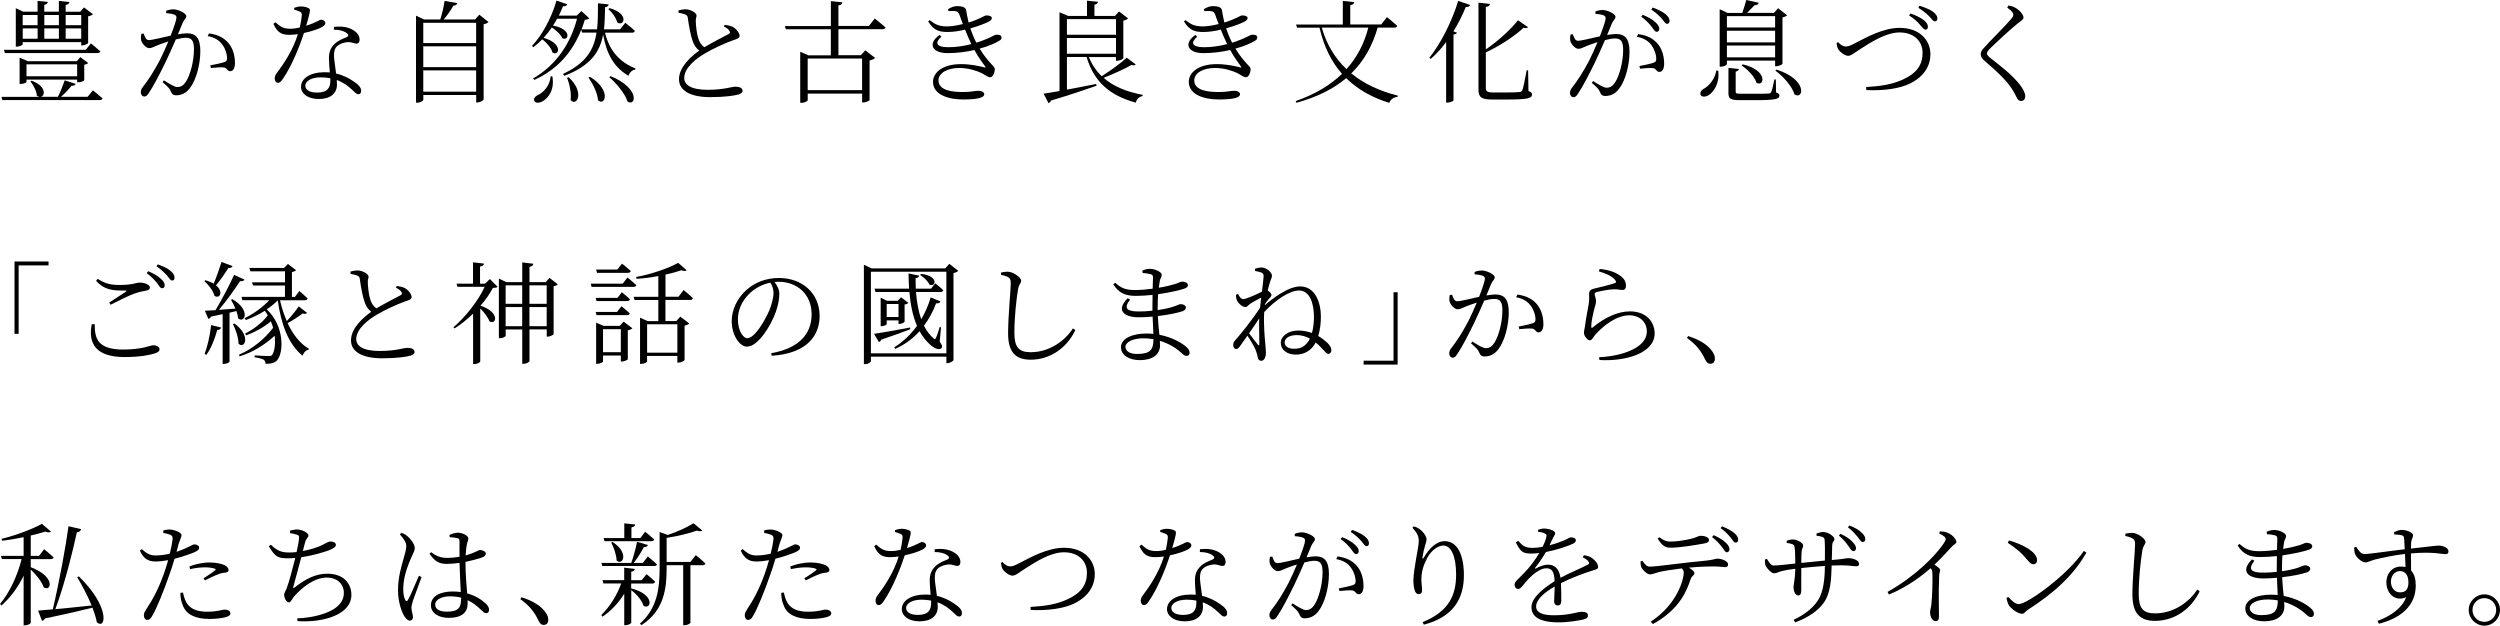 <?xml version="1.0" encoding="UTF-8"?>
<svg id="_レイヤー_2" data-name="レイヤー 2" xmlns="http://www.w3.org/2000/svg" viewBox="0 0 584.02 146.15">
  <defs>
    <style>
      .cls-1 {
        stroke-width: 0px;
      }
    </style>
  </defs>
  <g id="_レイヤー_1-2" data-name="レイヤー 1">
    <g>
      <path class="cls-1" d="M21.71,21.11s1.35,1.07,2.21,1.85c-.03.29-.29.42-.65.42H.55l-.21-.75h8.87c-.21-.03-.39-.13-.6-.29-.08-1.12-.83-2.5-1.51-3.33l.29-.16c3.54,1.33,3.17,3.59,2.11,3.77h4.03c.57-1.12,1.2-2.7,1.59-3.85l2.57.83c-.13.29-.44.49-.99.44-.6.78-1.53,1.77-2.44,2.57h6.21l1.25-1.51ZM1.14,12.38l-.23-.75h19.11l1.22-1.48s1.33,1.04,2.21,1.85c-.08.26-.34.39-.7.39H1.14ZM5.3,10.35c0,.16-.68.55-1.35.55h-.26V1.92l1.74.81h3.35V.21l2.39.23c-.05.36-.26.57-.83.68v1.61h3.41V.21l2.47.26c-.05.34-.29.6-.88.68v1.59h3.38l.91-1.01,2.08,1.59c-.16.21-.57.39-1.12.49v6.24c-.03.16-.83.55-1.35.55h-.26v-.75H5.3v.52ZM18.02,19.21v-.62H6.19v.55c0,.1-.52.47-1.38.47h-.23v-6.14l1.92.83h11.44l.83-.96,1.82,1.38c-.16.18-.42.31-.91.42v3.59c0,.1-.6.49-1.4.49h-.26ZM5.3,3.51v2.37h3.48v-2.37h-3.48ZM8.79,6.63h-3.48v2.42h3.48v-2.42ZM18.02,17.81v-2.78H6.19v2.78h11.83ZM10.35,3.51v2.37h3.41v-2.37h-3.41ZM10.35,9.05h3.41v-2.42h-3.41v2.42ZM15.34,3.51v2.37h3.64v-2.37h-3.64ZM18.98,9.05v-2.42h-3.64v2.42h3.64Z"/>
      <path class="cls-1" d="M38.84,2.52c.44-.18.99-.34,1.69-.34,1.07,0,2.99.91,2.99,1.56,0,.57-.52.86-.81,1.51-.26.62-.65,1.61-1.14,2.76.7-.13,1.56-.23,2.16-.23,1.95,0,3.07,1.07,3.07,4.13s-.94,6.79-2.47,8.71c-.75.99-1.82,1.64-3.15,1.64-.86,0-1.04-.36-1.38-1.12-.18-.39-.36-.7-1.82-1.95l.31-.42c1.35.86,2.52,1.56,3.12,1.56.81,0,1.4-.29,2.08-1.35.86-1.33,1.82-4.5,1.82-7.46,0-1.9-.44-2.7-1.9-2.7-.6,0-1.46.16-2.34.39-.75,1.74-1.64,3.72-2.47,5.46-1.43,2.89-2.73,5.43-3.85,7.07-.39.62-.68.81-1.07.81-.36,0-.78-.36-.78-.96,0-.44.08-.75.42-1.2,1.43-1.85,2.57-3.61,4.06-6.42.62-1.25,1.33-2.78,1.95-4.29-.96.31-1.85.62-2.37.83-1.12.44-1.48.73-2.13.73s-1.64-.99-1.85-1.82c-.1-.42-.08-1.01.05-1.51l.52-.08c.29.7.47,1.53,1.22,1.53.83,0,3.17-.62,5.1-1.04.78-2,1.35-3.69,1.35-4.19,0-.31-.08-.52-.42-.68-.39-.21-1.35-.34-1.98-.39v-.55ZM48.83,7.8c2.11.31,3.41.99,4.45,2.16.96,1.04,1.61,2.76,1.61,4.76,0,1.04-.34,1.9-1.09,1.92-.75,0-.7-.73-1.46-.88-.55-.1-2.18.03-3.07.13l-.16-.62c.96-.18,2.63-.52,3.33-.78.55-.21.62-.44.6-1.12-.05-.68-.29-1.82-1.07-2.91-.73-1.01-1.77-1.72-3.46-2.03l.31-.62Z"/>
      <path class="cls-1" d="M68.72,1.82c.42-.16,1.04-.31,1.53-.31.68,0,1.46.16,1.9.44.44.26.34.73-.62,4.06,2.5-.78,3.02-1.4,3.51-1.4.55,0,.96.36.96.78,0,.47-.6.83-.88.99-.81.42-2.37.96-4.11,1.33-.91,2.81-2.78,7.59-4.91,10.69-.36.52-.68.94-1.17.94-.52,0-.75-.55-.75-1.01,0-.42.13-.81.47-1.25,1.59-2.11,3.77-5.3,4.94-9.1-.7.1-1.4.16-2.05.16-1.95,0-2.83-.73-3.67-2.57l.47-.36c1.12.94,1.69,1.51,3.48,1.51.75,0,1.56-.13,2.21-.29.23-1.01.42-2.13.47-2.81.03-.55-.1-.75-.55-.94-.36-.18-.86-.31-1.22-.42v-.42ZM78.03,6.29c1.27-.18,2.6-.08,3.59.31,1.59.6,2.39,1.61,2.39,2.65,0,.6-.26.94-.75.94-.6,0-1.04-.42-2.16-.34-.91.1-1.85.42-2.42,1.01-.57.57-.68,1.4-.65,2.34.03.78.29,2.42.49,3.98,1.69.39,3.07,1.14,4.06,1.82,1.25.81,1.79,1.53,1.79,2.18,0,.52-.23.83-.65.83-.49,0-.81-.44-1.38-.96-.99-.96-2.18-1.82-3.67-2.37.03.39.05.73.05,1.04,0,2.16-1.59,3.41-4.24,3.41s-4.16-1.33-4.16-2.83c0-1.98,2.11-3.43,5.56-3.43.42,0,.81.03,1.17.05-.08-1.14-.21-2.31-.21-3.33,0-1.46.42-2.42,1.25-3.25.81-.86,1.98-1.27,2.89-1.66.55-.29.44-.62,0-.96-.73-.55-1.79-.78-2.99-.78l.03-.65ZM77.17,18.28c-.7-.13-1.43-.21-2.24-.21-2.37,0-3.61.99-3.61,1.92s.88,1.64,2.78,1.64c2.5,0,3.07-1.25,3.07-2.78v-.57Z"/>
      <path class="cls-1" d="M114.12,5.15c-.18.21-.62.42-1.14.52v17.58c-.05.21-.86.68-1.48.68h-.26v-1.74h-12.35v1.12c0,.23-.65.68-1.4.68h-.31V3.67l1.9.88h3.77c.44-1.33.83-3.07,1.01-4.34l2.96.52c-.08.34-.36.57-.91.6-.52.96-1.38,2.18-2.26,3.22h7.33l.99-1.12,2.16,1.72ZM98.88,5.33v4.73h12.35v-4.73h-12.35ZM98.88,10.82v4.86h12.35v-4.86h-12.35ZM111.23,21.42v-4.97h-12.35v4.97h12.35Z"/>
      <path class="cls-1" d="M141.34,7.62c.99,4.21,3.41,6.89,7.1,8.37l-.03.26c-.73.1-1.3.62-1.59,1.46-3.35-1.98-5.1-4.99-5.93-9.65-.73,3.95-2.78,7.25-9.05,9.65l-.34-.44c5.43-2.5,7.25-5.69,7.85-9.65h-3.38l-.18-.68c-1.9,4.81-5.17,9.1-10.97,11.73l-.29-.34c5.51-3.17,8.81-8.35,10.27-13.96h-4.65c-.31.55-.62,1.09-.96,1.61,4.45.78,3.72,3.74,2.16,2.94-.34-.86-1.43-1.87-2.44-2.5-.6.88-1.25,1.69-1.92,2.42,4.63,1.3,3.64,4.42,2.08,3.43-.26-1.04-1.38-2.31-2.37-3.09-.68.7-1.38,1.3-2.11,1.85l-.31-.31c2.26-2.39,4.5-6.32,5.72-10.58l2.52.86c-.13.31-.44.52-1.01.47-.29.75-.62,1.48-.96,2.18h4.19l1.07-1.07,1.85,1.69c-.21.23-.47.31-1.04.34-.23.75-.47,1.51-.75,2.24h3.61c.21-1.87.21-3.9.21-6.08l2.5.26c-.05.34-.26.57-.83.65-.05,1.82-.08,3.54-.26,5.17h3.77l1.2-1.53s1.4,1.07,2.24,1.9c-.08.29-.31.42-.68.42h-6.27ZM129.04,17.84c.57,3.28-1.04,5.12-2.26,5.8-.73.44-1.69.52-1.95-.05-.23-.52.13-.99.65-1.3,1.38-.57,2.99-2.21,3.15-4.45h.42ZM132.83,18.04c3.85,3.46,1.92,6.99.47,5.33.21-1.66-.26-3.8-.83-5.2l.36-.13ZM137.8,17.92c5.12,3.15,3.54,6.99,1.9,5.51-.1-1.72-1.25-3.93-2.24-5.33l.34-.18ZM142.4,1.9c4.73,1.3,3.35,4.45,1.79,3.33-.26-1.07-1.22-2.37-2.08-3.12l.29-.21ZM142.64,17.78c6.99,2.89,5.9,7.23,3.95,5.93-.57-1.87-2.65-4.29-4.26-5.69l.31-.23Z"/>
      <path class="cls-1" d="M169.34,5.8c.7.1,1.38.23,1.85.49.94.52,1.59,1.53,1.59,2.08s-.62.73-1.66,1.09c-1.64.55-4.55,1.92-6.34,2.96-2.08,1.2-4.94,3.38-4.94,5.8,0,1.53,1.46,2.76,5.51,2.76,3.69,0,5.64-.73,6.4-.73.91,0,1.72.23,1.72,1.01,0,.34-.42.65-.94.81-.96.26-3.09.62-6.63.62-4.55,0-7.28-1.48-7.28-4.19,0-2.94,3.02-5.46,4.73-6.68-.75-.55-1.25-1.38-1.53-2.21-.49-1.35-.88-3.54-1.14-5.43-.05-.42-.21-.68-.73-.86-.42-.16-1.04-.26-1.43-.34l-.03-.55c.68-.18,1.14-.26,1.66-.26,1.17,0,2.55.83,2.57,1.43,0,.47-.21.73-.18,1.35.03.99.21,2.89.57,3.95.26.88.68,1.61,1.43,2.13,1.92-1.14,4.6-2.5,5.56-3.02.42-.21.52-.39.34-.73-.21-.47-.78-.81-1.33-1.09l.23-.42Z"/>
      <path class="cls-1" d="M204.36,4.32s1.56,1.25,2.5,2.08c-.05.29-.31.42-.7.42h-10.3v6.08h5.23l1.04-1.14,2.31,1.77c-.21.23-.7.47-1.3.6v9.26c-.03.16-.91.55-1.48.55h-.26v-2.08h-12.71v1.56c0,.18-.73.6-1.46.6h-.29v-11.93l1.9.83h5.25v-6.08h-10.5l-.23-.75h10.74V.26l2.7.29c-.08.36-.31.62-.94.73v4.78h7.12l1.38-1.74ZM188.68,13.68v7.38h12.71v-7.38h-12.71Z"/>
      <path class="cls-1" d="M221.52,2.11c.75-.44,1.35-.68,2.13-.68.94,0,1.92.21,2.05.94.16.83.31,1.87.57,2.89,2.7-.81,3.72-1.66,4.13-1.66.6,0,1.27.13,1.3.62,0,.26-.18.49-.57.75-.55.34-2.34,1.07-4.45,1.66.34,1.01.78,2.13,1.4,3.35.83-.26,1.61-.55,2.29-.83,1.66-.68,1.95-1.04,2.37-1.04.65-.05,1.22.13,1.22.65,0,.26-.1.55-.6.81-.96.57-2.52,1.25-4.5,1.79,2.03,3.35,3.54,4.08,3.54,4.76,0,.81-.44,1.92-1.07,1.92s-1.04-.47-2.08-.99c-.96-.47-3.02-1.17-5.15-1.17-2.78,0-4.86,1.17-4.86,2.89,0,2.42,3.3,2.73,5.77,2.73,1.95,0,2.57-.29,3.59-.29.78,0,1.33.34,1.33.83,0,.78-1.61,1.2-4.97,1.2s-7-1.09-7-4.13c0-2.08,2.13-4.13,6.53-4.13,2.37,0,4.24.47,5.46.75.34.1.36.03.18-.23-.44-.65-1.51-1.98-2.5-3.82-1.85.44-4,.73-6.29.73-3.64,0-4.68-2.26-1.85-4.24l.44.39c-1.61,1.43-1.27,2.47,1.61,2.47,1.87,0,3.72-.29,5.38-.73-.49-1.01-.99-2.16-1.48-3.38-1.35.34-2.78.55-4.03.55-1.79,0-3.22-.21-4.58-2.47l.36-.29c1.27.96,2.05,1.46,4.11,1.46.94,0,2.34-.23,3.64-.55-.29-.7-.52-1.4-.78-2.11-.21-.6-.44-.88-1.25-.94-.44-.03-.88,0-1.33.03l-.1-.49Z"/>
      <path class="cls-1" d="M265.31,15.03c-.18.26-.44.31-.96.13-1.59.91-4.21,2.11-6.55,3.02,2.31,2.03,5.43,3.28,9.15,3.98l-.05.29c-.78.13-1.33.68-1.59,1.53-5.96-1.66-9.72-4.76-11.47-10.66h-4.6v7.62c2.05-.39,4.42-.83,6.84-1.33l.08.42c-2.47.86-5.9,2.05-10.63,3.46-.13.31-.36.52-.6.6l-1.14-2.21c.86-.1,2.13-.34,3.72-.62V2.86l2.03.86h4.39V.16l2.57.26c-.05.34-.29.57-.83.68v2.63h4.78l.96-1.04,2.13,1.61c-.18.21-.6.42-1.12.52v8.79c-.03.18-.86.6-1.46.6h-.26v-.88h-6.32c.7,1.77,1.72,3.25,2.99,4.47,2.05-1.3,4.55-3.12,5.85-4.32l2.08,1.56ZM249.24,4.47v3.64h11.47v-3.64h-11.47ZM249.24,12.56h11.47v-3.69h-11.47v3.69Z"/>
      <path class="cls-1" d="M281.27,2.11c.75-.44,1.35-.68,2.13-.68.94,0,1.92.21,2.05.94.16.83.31,1.87.57,2.89,2.7-.81,3.72-1.66,4.13-1.66.6,0,1.27.13,1.3.62,0,.26-.18.49-.57.75-.55.34-2.34,1.07-4.45,1.66.34,1.01.78,2.13,1.4,3.35.83-.26,1.61-.55,2.29-.83,1.66-.68,1.95-1.04,2.37-1.04.65-.05,1.22.13,1.22.65,0,.26-.1.55-.6.81-.96.57-2.52,1.25-4.5,1.79,2.03,3.35,3.54,4.08,3.54,4.76,0,.81-.44,1.92-1.07,1.92s-1.04-.47-2.08-.99c-.96-.47-3.02-1.17-5.15-1.17-2.78,0-4.86,1.17-4.86,2.89,0,2.42,3.3,2.73,5.77,2.73,1.95,0,2.57-.29,3.59-.29.78,0,1.33.34,1.33.83,0,.78-1.61,1.2-4.97,1.2s-7-1.09-7-4.13c0-2.08,2.13-4.13,6.53-4.13,2.37,0,4.24.47,5.46.75.34.1.36.03.18-.23-.44-.65-1.51-1.98-2.5-3.82-1.85.44-4,.73-6.29.73-3.64,0-4.68-2.26-1.85-4.24l.44.39c-1.61,1.43-1.27,2.47,1.61,2.47,1.87,0,3.72-.29,5.38-.73-.49-1.01-.99-2.16-1.48-3.38-1.35.34-2.78.55-4.03.55-1.79,0-3.22-.21-4.58-2.47l.36-.29c1.27.96,2.05,1.46,4.11,1.46.94,0,2.34-.23,3.64-.55-.29-.7-.52-1.4-.78-2.11-.21-.6-.44-.88-1.25-.94-.44-.03-.88,0-1.33.03l-.1-.49Z"/>
      <path class="cls-1" d="M321.83,6.45c-1.2,4.21-3.17,7.77-6.16,10.69,2.96,2.44,6.66,4.16,10.89,5.2l-.1.29c-.83.05-1.59.55-1.92,1.4-4.03-1.25-7.41-3.15-10.06-5.77-2.96,2.5-6.79,4.42-11.62,5.75l-.18-.39c4.52-1.59,8.11-3.74,10.82-6.37-2.47-2.81-4.24-6.37-5.25-10.79h-5.25l-.23-.73h10.92V.21l2.68.29c-.05.36-.31.62-.94.7v4.52h7.23l1.35-1.72s1.48,1.2,2.39,2.03c-.08.29-.31.42-.68.42h-3.87ZM308.78,6.45c1.12,3.95,3.09,7.15,5.77,9.7,2.5-2.78,4.16-6.03,5.1-9.7h-10.87Z"/>
      <path class="cls-1" d="M333.92,13.47c2.52-3.12,5.17-8.17,6.73-13.26l2.78.96c-.13.31-.44.52-1.01.47-.83,2.03-1.79,3.93-2.89,5.69l.83.31c-.1.23-.36.36-.81.44v15.37c-.03.16-.78.52-1.38.52h-.34v-14.14c-1.12,1.51-2.34,2.83-3.59,3.93l-.34-.29ZM357.06,21.27c.65.23.83.44.83.81,0,.91-1.09,1.17-6.01,1.17h-3.3c-2.42,0-3.2-.49-3.2-2.26V.62l2.68.31c-.05.34-.31.6-.96.7v9.91c2.91-1.98,5.9-4.73,7.51-6.81l2.34,1.61c-.18.23-.44.31-1.01.13-1.98,1.85-5.38,4.16-8.84,5.77v8.32c0,.73.29,1.04,1.69,1.04h3.15c1.53,0,2.57-.03,3.07-.1.34-.05.49-.16.62-.44.23-.49.62-2.47,1.01-4.63h.34l.08,4.84Z"/>
      <path class="cls-1" d="M372.71,2.68c.44-.18.99-.34,1.69-.34,1.07,0,2.99.91,2.99,1.56,0,.57-.52.86-.81,1.51-.26.62-.65,1.61-1.14,2.76.7-.13,1.56-.23,2.16-.23,1.95,0,3.07,1.07,3.07,4.13s-.94,6.79-2.47,8.71c-.75.99-1.82,1.64-3.15,1.64-.86,0-1.04-.36-1.38-1.12-.18-.39-.36-.7-1.82-1.95l.31-.42c1.35.86,2.52,1.56,3.12,1.56.81,0,1.4-.29,2.08-1.35.86-1.33,1.82-4.5,1.82-7.46,0-1.9-.44-2.7-1.9-2.7-.6,0-1.46.16-2.34.39-.75,1.74-1.64,3.72-2.47,5.46-1.43,2.89-2.73,5.43-3.85,7.07-.39.62-.68.81-1.07.81-.36,0-.78-.36-.78-.96,0-.44.08-.75.42-1.2,1.43-1.85,2.57-3.61,4.06-6.42.62-1.25,1.33-2.78,1.95-4.29-.96.31-1.85.62-2.37.83-1.12.44-1.48.73-2.13.73s-1.64-.99-1.85-1.82c-.1-.42-.08-1.01.05-1.51l.52-.08c.29.7.47,1.53,1.22,1.53.83,0,3.17-.62,5.1-1.04.78-2,1.35-3.69,1.35-4.19,0-.31-.08-.52-.42-.68-.39-.21-1.35-.34-1.98-.39v-.55ZM382.7,7.96c2.11.31,3.41.99,4.45,2.16.96,1.04,1.61,2.76,1.61,4.76,0,1.04-.34,1.9-1.09,1.92-.75,0-.7-.73-1.46-.88-.55-.1-2.18.03-3.07.13l-.16-.62c.96-.18,2.63-.52,3.33-.78.55-.21.62-.44.6-1.12-.05-.68-.29-1.82-1.07-2.91-.73-1.01-1.77-1.72-3.46-2.03l.31-.62ZM383.76,3.46c1.33.55,2.31,1.12,2.96,1.74.65.6.91,1.04.91,1.53,0,.44-.26.7-.62.7-.42,0-.73-.6-1.22-1.25-.52-.65-1.25-1.48-2.39-2.29l.36-.44ZM386.1,1.77c1.33.49,2.34.99,2.96,1.53.7.57.96,1.07.96,1.61,0,.44-.21.65-.6.65-.42,0-.68-.6-1.25-1.25-.6-.65-1.22-1.27-2.42-2.08l.34-.47Z"/>
      <path class="cls-1" d="M401.39,16.51c.39,2.99-1.07,4.91-2.16,5.67-.7.47-1.64.57-1.95,0-.21-.52.1-1.04.62-1.38,1.25-.62,2.73-2.29,3.04-4.32l.44.03ZM403.42,14.17v.81c0,.21-.7.6-1.43.6h-.26V2.16l1.85.86h3.43c.31-.88.7-2.13.94-3.02l2.91.65c-.1.39-.47.57-.99.57-.49.49-1.17,1.22-1.74,1.79h6.29l.96-1.09,2.11,1.66c-.18.18-.6.39-1.09.49v10.84c-.03.16-.88.57-1.46.57h-.26v-1.33h-11.26ZM403.42,3.77v2.65h11.26v-2.65h-11.26ZM414.68,9.91v-2.73h-11.26v2.73h11.26ZM414.68,13.39v-2.76h-11.26v2.76h11.26ZM414.91,21.61c.6.21.78.39.78.7,0,.81-.86,1.09-5.67,1.09h-3.48c-2.31,0-2.76-.34-2.76-1.66v-5.88l2.44.26c-.05.31-.29.52-.75.6v4.71c0,.39.13.47,1.27.47h3.33c1.51,0,2.65,0,3.09-.05.36-.03.47-.08.6-.34.21-.42.49-1.59.75-2.94h.34l.05,3.04ZM407.11,15.03c6.03,1.4,5.04,5.41,3.2,4.29-.39-1.43-2.08-3.12-3.46-4.03l.26-.26ZM414.99,16.25c7.44,2.39,6.32,7.18,4.21,5.8-.55-1.92-2.68-4.26-4.47-5.56l.26-.23Z"/>
      <path class="cls-1" d="M429.39,9.85c.57.62,1.2,1.01,1.74,1.01s.94-.08,2.31-.81c2.44-1.25,6.45-3.54,10.32-3.54,4.76,0,7.2,2.94,7.2,6.16s-2.05,5.56-4.86,6.89c-2.31,1.12-6.06,1.69-10.11,1.48l-.05-.7c3.46-.21,6.27-.62,8.87-1.9,2.94-1.38,4.32-3.3,4.32-6.08s-2.03-4.78-5.38-4.78c-3.17,0-6.68,2.31-8.63,3.54-1.92,1.2-2.63,1.92-3.38,1.92s-1.87-.83-2.29-1.51c-.26-.42-.34-.94-.42-1.46l.36-.23ZM448.53,5.8c-.57-.68-1.35-1.46-2.55-2.18l.31-.47c1.3.42,2.37.99,3.07,1.51.7.57.99,1.04,1.01,1.53.03.44-.16.7-.52.73-.44.03-.75-.55-1.33-1.12ZM450.69,3.82c-.62-.62-1.35-1.25-2.55-2l.26-.47c1.38.42,2.44.88,3.15,1.38.68.52,1.01.99,1.04,1.56.03.39-.21.7-.6.7s-.7-.55-1.3-1.17Z"/>
      <path class="cls-1" d="M468.91,1.77l.31-.49c.62.13,1.09.26,1.61.55.91.49,1.87,1.59,1.87,2.21,0,.55-.44.75-1.35,1.43-1.74,1.4-5.17,4.58-6.27,5.67-.75.75-.91,1.04-.91,1.35,0,.34.31.68.88,1.12,2.68,2.13,4.94,3.82,6.79,6.16.73.94,1.27,1.95,1.27,2.7,0,.68-.34,1.12-.99,1.12-.42,0-.73-.29-.91-.62-.29-.52-.52-1.17-1.25-2.26-1.22-1.85-3.09-3.72-6.24-6.4-.68-.55-1.01-1.09-1.01-1.66,0-.47.26-.94.68-1.38,1.3-1.53,5.15-5.28,6.34-6.73.44-.52.6-.78.6-1.09,0-.44-.36-.94-1.43-1.66Z"/>
      <path class="cls-1" d="M3.38,61.09h7.96v.91h-6.99v15.99h-.96v-16.9Z"/>
      <path class="cls-1" d="M22.13,75.73c-.03,3.3.65,5.93,6.66,5.93,4.5,0,6.34-1.01,7.05-1.01.65,0,1.43.36,1.43.91,0,.47-.29.73-1.07.99-1.2.39-3.51.86-7.12.86-6.6,0-8.55-3.09-7.64-7.67h.7ZM25.51,70.68c1.3-.83,2.94-1.9,3.87-2.52.29-.18.26-.26-.1-.29-3.04.05-4.91-.16-6.84-2.26l.39-.47c1.85,1.2,3.15,1.43,5.17,1.43,3.09,0,3.69-.55,4.71-.55s2.31.49,2.31,1.09c0,.47-.26.68-.91.78-.73.16-1.51.26-2.81.73-1.3.47-3.67,1.66-5.46,2.57l-.34-.52ZM34.61,63.35c1.33.55,2.34,1.17,2.96,1.77.65.57.91,1.04.91,1.56,0,.44-.26.65-.65.65s-.68-.57-1.17-1.25c-.55-.65-1.27-1.46-2.39-2.26l.34-.47ZM36.87,61.76c1.33.47,2.34.96,2.96,1.51.7.57.94,1.07.94,1.61,0,.44-.18.65-.57.65-.42,0-.68-.6-1.25-1.25-.6-.62-1.22-1.27-2.39-2.08l.31-.44Z"/>
      <path class="cls-1" d="M54.34,62.16c-.13.29-.44.47-.99.44-.88,1.4-1.92,2.91-2.89,4.06,1.85,1.51.86,3.28-.36,2.44-.29-1.17-1.4-2.6-2.37-3.43l.26-.21c.78.23,1.43.49,1.92.81.6-1.4,1.3-3.35,1.85-5.07l2.57.96ZM47.79,82.7c.68-1.77,1.27-4.34,1.53-6.76l2.34.57c-.1.34-.39.57-.91.57-.6,2.13-1.46,4.37-2.55,5.82l-.42-.21ZM54.29,69.9c4.42,2.57,2.81,5.8,1.33,4.45-.05-.52-.18-1.09-.39-1.69-.49.13-1.01.26-1.61.39v11.44c0,.13-.57.52-1.35.52h-.26v-11.62c-.83.18-1.74.36-2.73.57-.13.31-.36.49-.6.55l-.81-1.92c.57-.03,1.43-.08,2.47-.13,1.51-2.52,3.28-5.85,4.34-8.24l2.44,1.09c-.16.29-.52.47-1.04.36-1.2,1.87-3.12,4.55-4.94,6.71,1.17-.08,2.5-.18,3.87-.29-.31-.75-.7-1.48-1.04-2.03l.31-.16ZM54.76,75.57c4.03,2.94,2.34,6.11.96,4.71,0-1.46-.7-3.35-1.3-4.58l.34-.13ZM71.74,73.1c-.16.18-.52.31-1.04.13-.78.6-2.21,1.56-3.51,2.26,1.22,2.6,2.86,4.76,4.94,5.96l-.05.26c-.62.1-1.14.6-1.4,1.38-3.28-2.65-4.97-7.18-5.8-12.92-.73.75-1.61,1.46-2.57,2.11,4.06,3.72,4.06,9.96,2.44,11.86-.49.57-1.33.86-2.7.86-.03-.47-.18-.78-.49-.99-.31-.18-1.17-.42-2.08-.55v-.44c.99.08,2.81.16,3.38.16.31,0,.49-.03.68-.23.57-.73.86-2.5.62-4.52-2.11,1.98-5.1,3.9-8.19,4.81l-.13-.39c3.07-1.25,6.08-3.77,7.96-6.27-.13-.49-.31-.99-.52-1.51-1.53,1.3-3.74,2.55-5.82,3.28l-.18-.44c1.92-.94,4.03-2.55,5.28-4.24-.21-.36-.44-.73-.7-1.07-1.35.86-2.86,1.59-4.42,2.16l-.31-.42c2.21-1.09,4.32-2.63,5.77-4.21h-6.29l-.18-.78h10.14v-2.65h-7.46l-.23-.75h7.7v-2.57h-8.09l-.23-.78h8.09l.91-.94,1.9,1.46c-.16.18-.52.36-.96.44v5.8h.7l1.04-1.38s1.2,1.01,1.92,1.74c-.08.29-.29.42-.65.42h-5.8c.39,1.69.91,3.35,1.59,4.86,1.04-1.09,2.24-2.57,2.78-3.43l2,1.56Z"/>
      <path class="cls-1" d="M92.72,66.81c.7.1,1.38.23,1.85.49.94.52,1.59,1.53,1.59,2.08s-.62.73-1.66,1.09c-1.64.55-4.55,1.92-6.34,2.96-2.08,1.2-4.94,3.38-4.94,5.8,0,1.53,1.46,2.76,5.51,2.76,3.69,0,5.64-.73,6.4-.73.91,0,1.72.23,1.72,1.01,0,.34-.42.65-.94.81-.96.26-3.09.62-6.63.62-4.55,0-7.28-1.48-7.28-4.19,0-2.94,3.02-5.46,4.73-6.68-.75-.55-1.25-1.38-1.53-2.21-.49-1.35-.88-3.54-1.14-5.43-.05-.42-.21-.68-.73-.86-.42-.16-1.04-.26-1.43-.34l-.03-.55c.68-.18,1.14-.26,1.66-.26,1.17,0,2.55.83,2.57,1.43,0,.47-.21.73-.18,1.35.03.99.21,2.89.57,3.95.26.88.68,1.61,1.43,2.13,1.92-1.14,4.6-2.5,5.56-3.02.42-.21.52-.39.34-.73-.21-.47-.78-.81-1.33-1.09l.23-.42Z"/>
      <path class="cls-1" d="M116.27,67.02c-.23.16-.57.23-1.14.26-.7,1.35-1.69,2.78-2.89,4.13,4.76,1.59,3.64,4.65,2.08,3.64-.31-.96-1.25-2.11-2.13-2.99v12.38c0,.16-.6.6-1.38.6h-.29v-11.78c-1.35,1.33-2.83,2.52-4.32,3.46l-.29-.26c2.83-2.39,5.9-6.32,7.31-9.46h-6.34l-.23-.73h3.85v-4.99l2.55.29c0,.36-.29.62-.91.7v4h1.17l1.14-1.09,1.82,1.85ZM130.29,66.42c-.13.18-.49.39-.96.44v11.18c-.03.18-.86.6-1.38.6h-.23v-1.69h-4.03v7.36c0,.26-.73.68-1.35.68h-.34v-8.03h-3.87v1.48c0,.18-.65.57-1.33.57h-.26v-13.94l1.72.83h3.74v-4.6l2.6.31c-.08.36-.26.62-.91.73v3.56h3.8l.88-.99,1.92,1.51ZM118.12,66.65v4.32h3.87v-4.32h-3.87ZM121.99,76.2v-4.47h-3.87v4.47h3.87ZM123.68,66.65v4.32h4.03v-4.32h-4.03ZM127.71,76.2v-4.47h-4.03v4.47h4.03Z"/>
      <path class="cls-1" d="M146.59,64.83s1.27,1.04,2.08,1.79c-.08.26-.34.39-.7.39h-9.78l-.18-.75h7.46l1.12-1.43ZM145.26,68.27s1.2.94,1.9,1.64c-.08.29-.34.42-.65.42h-7.15l-.21-.75h5.1l1.01-1.3ZM139.15,72.87h4.99l1.04-1.33s1.2.96,1.95,1.69c-.08.26-.31.39-.65.39h-7.12l-.21-.75ZM139.46,63.74l-.21-.78h4.97l1.09-1.38s1.27.99,2.05,1.74c-.08.29-.34.42-.7.42h-7.2ZM145.68,75.13l2.05,1.56c-.18.18-.6.39-1.07.49v6.76c-.03.13-.86.52-1.4.52h-.23v-1.4h-4.16v1.38c0,.18-.68.55-1.35.55h-.26v-9.62l1.72.75h3.8l.91-.99ZM145.03,82.28v-5.38h-4.16v5.38h4.16ZM159.69,67.75s1.38,1.12,2.18,1.9c-.08.29-.29.42-.65.42h-5.77v4.94h2.52l.96-1.04,2.08,1.59c-.16.21-.57.42-1.09.52v8.03c-.03.16-.86.6-1.43.6h-.26v-1.56h-7.07v1.3c0,.18-.65.55-1.35.55h-.29v-10.79l1.77.81h2.5v-4.94h-5.56l-.21-.75h5.77v-4.84c-1.64.31-3.38.55-5.07.65l-.13-.44c3.59-.62,7.75-2.11,9.83-3.3l2,1.74c-.23.21-.68.21-1.27,0-1.01.36-2.29.7-3.69,1.01v5.17h3.04l1.2-1.56ZM151.17,75.75v6.63h7.07v-6.63h-7.07Z"/>
      <path class="cls-1" d="M180.16,82.51c6.37-1.12,9.44-4.39,9.44-9.1s-3.43-7.59-7.72-7.59c-.31,0-.62.03-.94.05.6.83,1.12,1.74,1.12,2.76,0,1.25-.29,2.7-.81,4.19-1.09,3.12-4.11,8.16-6.76,8.16-1.74,0-3.56-2.76-3.56-5.95,0-2.63,1.25-5.33,3.46-7.31,2.13-1.9,4.81-2.78,7.59-2.78,5.36,0,9.49,3.51,9.49,8.89,0,4.32-2.7,8.74-11.21,9.28l-.1-.6ZM179.97,66.03c-1.82.36-3.59,1.27-4.91,2.57-1.66,1.61-2.68,3.72-2.68,6.01,0,2.5,1.14,4.39,2.21,4.39,1.72,0,4.11-4.11,5.17-6.58.49-1.25.94-2.83.94-4,0-.94-.29-1.61-.73-2.39Z"/>
      <path class="cls-1" d="M223.86,63.27c-.18.21-.6.42-1.12.52v20.36c-.05.18-.83.68-1.4.68h-.26v-1.51h-17.63v1.04c0,.26-.6.7-1.33.7h-.31v-23.22l1.79.86h17.21l.96-1.07,2.08,1.64ZM221.08,82.54v-19.06h-17.63v19.06h17.63ZM212.66,76.9c-1.51.6-3.74,1.43-6.79,2.44-.13.31-.31.49-.55.57l-1.14-1.92c1.51-.21,4.94-.81,8.4-1.48l.08.39ZM213.98,68.21c.18,2.24.55,4.45,1.22,6.37.91-1.51,1.66-3.22,2.21-5.1l2.31.94c-.16.29-.47.52-1.04.44-.75,2-1.72,3.74-2.83,5.23.57,1.12,1.27,2.11,2.16,2.89.34.34.47.34.65-.1.26-.52.6-1.56.86-2.47l.31.05-.31,3.33c.6.88.68,1.22.44,1.51-.52.65-1.85,0-2.7-.81-.99-.88-1.79-1.95-2.44-3.12-1.64,1.82-3.54,3.17-5.67,4.13l-.26-.36c1.95-1.2,3.8-2.89,5.33-5.02-.99-2.29-1.53-4.97-1.77-7.9h-7.93l-.21-.78h8.06c-.08-1.14-.1-2.34-.13-3.56l2.5.52c-.08.29-.31.55-.86.57,0,.81.03,1.64.05,2.47h3.56l.99-1.25s1.17.88,1.87,1.61c-.08.29-.34.42-.68.42h-5.69ZM209.9,75.68v-.83h-2.76v.88c0,.13-.62.47-1.2.47h-.21v-6.66l1.51.73h2.47l.78-.83,1.69,1.3c-.13.18-.47.36-.86.39v4.03c-.03.16-.73.52-1.22.52h-.21ZM209.9,74.06v-3.04h-2.76v3.04h2.76ZM215.2,63.98c4.26.49,3.35,3.25,1.92,2.5-.36-.81-1.35-1.77-2.18-2.24l.26-.26Z"/>
      <path class="cls-1" d="M233.85,64.21v-.55c.68-.13,1.22-.21,1.69-.18,1.22.05,3.02,1.38,3.02,2.11,0,.55-.49.73-.73,1.95-.42,2.44-.86,6.66-.86,10.19,0,3.3.96,4.55,3.82,4.55,4.47,0,8.11-2.81,9.85-5.56l.57.39c-1.92,4.08-5.82,6.92-10.43,6.92-3.48,0-5.28-1.69-5.28-6.14,0-4.03.62-10.14.62-11.65,0-.94-.16-1.22-.6-1.48-.42-.23-1.01-.44-1.69-.55Z"/>
      <path class="cls-1" d="M270.43,72.43c1.4-.18,2.7-.47,3.74-.81.86-.29,1.33-.57,1.64-.57.55,0,1.22.26,1.22.81,0,.39-.29.65-.75.83-.99.36-3.25.86-5.8,1.14.08,1.69.23,3.15.36,4.37,3.22.62,5.43,2.08,6.19,2.76.57.47.88.94.88,1.43s-.29.75-.7.75c-.47,0-.75-.26-1.22-.7-1.33-1.22-3.07-2.24-5.04-2.83.03.36.05.7.05,1.04,0,2.21-1.82,3.48-4.71,3.48-2.55,0-4.42-1.17-4.42-3.02,0-2.05,2.68-3.2,5.93-3.2.57,0,1.12.03,1.64.08-.05-1.04-.13-2.44-.18-4.03-1.07.1-2.13.16-3.17.16-3.64,0-5.43-1.69-2.65-4.45l.55.31c-1.66,2.16-.57,2.78,2.03,2.78,1.04,0,2.13-.05,3.2-.18v-1.04c0-.86,0-1.77.03-2.65-1.3.13-2.65.23-3.9.23-2.42,0-3.95-.62-5.28-2.7l.44-.36c1.27,1.07,2.16,1.69,4.6,1.69,1.33,0,2.78-.13,4.16-.31.05-1.33.08-2.34.08-2.57,0-.52-.1-.65-.52-.81-.55-.16-1.07-.21-1.9-.29l-.08-.55c.49-.23,1.12-.42,1.82-.42,1.12,0,2.73.73,2.73,1.4,0,.55-.34.75-.47,1.43-.08.44-.16.96-.23,1.59,1.69-.29,3.15-.65,3.95-.91.7-.23,1.14-.52,1.51-.52.62,0,1.35.26,1.35.81,0,.44-.36.65-.86.83-.94.34-3.35.91-6.11,1.3-.05.86-.1,1.9-.1,3.12v.57ZM269.47,79.24c-.75-.13-1.56-.21-2.37-.21-2.55,0-4.19.94-4.19,2,0,.91.94,1.66,2.68,1.66,3.15,0,3.85-.99,3.87-3.46Z"/>
      <path class="cls-1" d="M295.44,71.33c1.69-1.48,5.46-4.42,8.27-4.42,3.59,0,4.86,3.85,4.86,7.07,0,1.59-.21,3.17-.62,4.52.99.55,1.69,1.2,2.13,1.59.57.57.94,1.12.94,1.69,0,.49-.26.88-.7.88-.34.03-.6-.31-1.17-.91-.39-.42-.99-1.09-1.79-1.74-.86,1.64-2.39,2.83-4.65,2.83-2.03,0-3.51-1.09-3.51-2.76,0-1.51,1.69-2.86,4.03-2.86,1.25,0,2.34.23,3.25.57.31-1.09.47-2.42.47-3.74,0-3.3-1.04-6.19-3.48-6.19-2.13,0-5.43,2.11-8.14,5.04-.18,2.94.13,6.06.26,7.49.05.68.13,1.51.13,2.08,0,.88-.36,1.82-1.09,1.82-.47,0-.73-.29-.83-.88-.13-.62-.23-1.07-.47-1.64-.26-.68-1.14-2.21-1.92-3.35-.6.86-1.17,1.66-1.66,2.34-.31.44-.57.78-.96.78s-.7-.39-.7-.91c0-.47.1-.78.6-1.3,1.04-1.14,3.87-4.65,5.67-7.44.08-.81.16-1.61.26-2.37-.88.47-1.79.96-2.42,1.35-.55.34-.81.86-1.25.86-.75,0-1.82-.94-2.08-1.77-.1-.39-.16-.75-.13-1.12l.49-.16c.36.78.75,1.2,1.25,1.2.62,0,3.17-1.17,4.32-1.74.18-1.59.36-2.86.39-3.59,0-.6-.16-.7-.6-.91-.31-.13-.81-.23-1.4-.34l-.03-.52c.49-.16,1.01-.29,1.59-.29,1.09,0,2.39,1.14,2.39,1.9,0,.55-.26.78-.55,1.82-.1.34-.29.94-.44,1.66.42.26.88.73.88,1.01,0,.31-.26.55-.6.94-.31.34-.6.75-.91,1.2l-.05.29ZM294.17,74.35c-.7,1.09-1.53,2.31-2.37,3.51.75.99,1.66,2.21,2.03,2.65.23.26.36.23.36-.18.03-1.25-.1-3.61-.03-5.98ZM306,79.11c-.88-.49-1.9-.83-3.07-.83-1.69,0-2.83.73-2.83,1.72,0,.83.78,1.48,2.26,1.48,1.72,0,2.83-.78,3.64-2.37Z"/>
      <path class="cls-1" d="M326.51,85.17h-7.96v-.91h6.99v-15.99h.96v16.9Z"/>
      <path class="cls-1" d="M344.5,63.53c.44-.18.99-.34,1.69-.34,1.07,0,2.99.91,2.99,1.56,0,.57-.52.86-.81,1.51-.26.62-.65,1.61-1.14,2.76.7-.13,1.56-.23,2.16-.23,1.95,0,3.07,1.07,3.07,4.13s-.94,6.79-2.47,8.71c-.75.99-1.82,1.64-3.15,1.64-.86,0-1.04-.36-1.38-1.12-.18-.39-.36-.7-1.82-1.95l.31-.42c1.35.86,2.52,1.56,3.12,1.56.81,0,1.4-.29,2.08-1.35.86-1.33,1.82-4.5,1.82-7.46,0-1.9-.44-2.7-1.9-2.7-.6,0-1.46.16-2.34.39-.75,1.74-1.64,3.72-2.47,5.46-1.43,2.89-2.73,5.43-3.85,7.07-.39.62-.68.81-1.07.81-.36,0-.78-.36-.78-.96,0-.44.08-.75.42-1.2,1.43-1.85,2.57-3.61,4.06-6.42.62-1.25,1.33-2.78,1.95-4.29-.96.31-1.85.62-2.37.83-1.12.44-1.48.73-2.13.73s-1.64-.99-1.85-1.82c-.1-.42-.08-1.01.05-1.51l.52-.08c.29.7.47,1.53,1.22,1.53.83,0,3.17-.62,5.1-1.04.78-2,1.35-3.69,1.35-4.19,0-.31-.08-.52-.42-.68-.39-.21-1.35-.34-1.98-.39v-.55ZM354.49,68.81c2.11.31,3.41.99,4.45,2.16.96,1.04,1.61,2.76,1.61,4.76,0,1.04-.34,1.9-1.09,1.92-.75,0-.7-.73-1.46-.88-.55-.1-2.18.03-3.07.13l-.16-.62c.96-.18,2.63-.52,3.33-.78.55-.21.62-.44.6-1.12-.05-.68-.29-1.82-1.07-2.91-.73-1.01-1.77-1.72-3.46-2.03l.31-.62Z"/>
      <path class="cls-1" d="M373.52,63.4l.16-.57c2.42.23,3.77.86,4.68,1.48,1.12.78,1.48,1.53,1.48,2.44,0,.65-.29.99-.83.99-.68,0-.86-.18-2-.16-1.48.05-3.28.47-3.93.62-.42.1-.55.29-.55.55,0,.29.31.99.31,1.51.03.65-.26,1.33-.49,2.24-.26,1.2-.62,2.55-.62,3.82,0,.29.16.34.36.16,2.89-2.42,5.98-3.74,8.68-3.74,3.9,0,5.77,2.55,5.77,5.15,0,4.68-6.94,6.58-12.9,6.21l-.08-.65c1.85-.08,3.74-.39,4.94-.73,4.81-1.3,6.21-3.41,6.21-5.3,0-2.31-1.82-3.77-4.06-3.77-2.91,0-6.01,2.29-8.03,4.6-.39.44-.7,1.25-1.2,1.25-.31,0-.57-.18-.88-.55-.31-.34-.52-.86-.52-1.2,0-.42.18-1.01.26-1.66.18-1.56.65-3.82.86-5.1.18-1.09.08-1.77.08-2.34s.23-.99,1.07-1.2c1.35-.36,3.87-.91,4.91-1.3.39-.13.44-.39.03-.83-.68-.83-2.11-1.46-3.72-1.92Z"/>
      <path class="cls-1" d="M394.37,78.51c3.12.99,4.76,2.31,5.62,3.56.47.68.62,1.17.62,1.74,0,.75-.44,1.17-1.07,1.17-.55,0-.88-.31-1.25-1.09-.83-1.72-1.9-3.3-4.21-4.94l.29-.44Z"/>
      <path class="cls-1" d="M7.18,132.5c5.93,2.24,4.78,5.88,3.02,4.68-.44-1.3-1.79-2.99-3.02-4.13v12.43c0,.16-.57.6-1.4.6h-.26v-11.6c-1.27,2.65-2.99,5.02-5.17,6.97l-.34-.36c2.34-2.83,4.08-6.68,5.04-10.48H.42l-.18-.75h5.28v-4.37c-1.64.34-3.38.65-5.02.83l-.16-.44c3.3-.78,7.38-2.34,9.44-3.51l2.11,1.79c-.23.26-.73.26-1.33.03-.96.31-2.11.62-3.38.91v4.76h1.92l1.22-1.56s1.35,1.12,2.21,1.9c-.08.29-.34.42-.7.42h-4.65v1.9ZM18.43,134.66c7.38,7.18,6.32,12.56,4.19,10.71-.18-1.01-.55-2.18-1.01-3.41-2.7.68-6.29,1.51-11.1,2.52-.16.34-.42.49-.7.55l-.91-2.39c.81-.05,1.98-.16,3.43-.29,1.48-6.21,3.09-15,3.67-19.42l2.94.68c-.05.31-.36.7-.99.75-.91,4.26-2.81,11.99-5.02,17.94,2.37-.21,5.36-.52,8.48-.86-.96-2.34-2.31-4.78-3.38-6.63l.42-.16Z"/>
      <path class="cls-1" d="M38.17,123.89c.55-.13,1.01-.21,1.64-.18.94.05,2.57.68,2.6,1.27,0,.44-.36,1.09-.68,2.08-.13.47-.29,1.12-.49,1.85,1.38-.47,2.47-.96,3.28-1.38.39-.21.68-.36.88-.36.44,0,1.12.26,1.12.73,0,.49-.29.75-1.25,1.17-.6.26-2.63.99-4.5,1.46-.36,1.27-.81,2.68-1.27,3.93-1.22,3.51-2.89,7.7-4,9.52-.36.6-.62.83-1.14.83-.44,0-.75-.47-.75-1.07s.23-.81.62-1.51c1.33-1.98,2.78-4.58,4.06-8.22.34-.96.68-2.05.99-3.15-.94.18-2.03.31-2.99.31-1.51,0-2.76-.57-3.61-2.55l.44-.34c1.12.99,1.9,1.48,3.17,1.48s2.39-.18,3.38-.42c.34-1.35.57-2.57.65-3.38.05-.57-.08-.81-.55-1.04-.52-.18-1.09-.34-1.64-.44l.05-.6ZM42.75,138.43c.16.75.39,1.69.88,2.47.91,1.4,2.5,2,4.73,2,2.6,0,3.43-.49,4.19-.49.6,0,1.27.29,1.27.88,0,.52-.68.81-1.43.96-.81.18-1.98.34-3.48.34-3.02,0-5.41-.91-6.21-3.2-.44-.99-.55-1.98-.57-2.89l.62-.08ZM44.23,132.34c1.22-.49,2.99-.94,4.71-.94s2.89.34,3.51.62c.6.31.94.7.94,1.14,0,.47-.44.6-1.07.65-.47.05-.86.13-1.53.42-.81.29-2.03.91-2.91,1.35l-.34-.47c.88-.57,2.39-1.56,2.73-1.9.21-.16.13-.29-.1-.36-.62-.23-1.51-.31-2.29-.31-1.14,0-2.34.16-3.48.42l-.16-.62Z"/>
      <path class="cls-1" d="M67.73,123.95c.57-.13,1.12-.26,1.64-.26,1.17,0,2.68.78,2.68,1.38,0,.52-.52.68-.73,1.48-.18.57-.34,1.25-.57,2.16,1.74-.31,3.43-.83,4.52-1.38.96-.49,1.48-.83,1.9-.83.55,0,1.3.18,1.3.81,0,.44-.7.88-1.64,1.25-1.07.39-3.59,1.2-6.45,1.61-.52,2.03-1.4,5.2-1.79,6.66-.16.6-.16.73.42.26,2.42-1.85,4.73-3.07,7.46-3.07,3.82,0,5.62,2.31,5.62,4.94,0,4.68-6.66,6.53-12.58,6.14l-.08-.65c2-.08,3.72-.36,5.1-.75,4.6-1.25,5.8-3.33,5.8-5.17,0-2.29-1.79-3.61-3.95-3.61-2.89,0-5.77,2.24-7.64,4.37-.39.44-.78,1.43-1.27,1.43-.52,0-1.09-.96-1.09-1.77,0-.42.18-.52.57-1.46.55-1.4,1.53-5.1,2.03-7.15-.57.05-1.14.08-1.72.08-2.18,0-2.96-.21-4.45-2.83l.47-.34c1.51,1.46,2.55,1.82,4.24,1.82.55,0,1.14-.03,1.77-.1.29-1.33.55-2.7.57-3.28.05-.52-.1-.65-.52-.78-.42-.16-.91-.26-1.56-.36l-.03-.57Z"/>
      <path class="cls-1" d="M93.83,124.47c.6.26.86.36,1.33.78.55.42,1.74,1.74,1.74,2.83,0,.57-.36,1.04-1.01,2.6-.62,1.48-1.69,4.16-1.69,6.86,0,1.38.21,2.11.49,2.63.16.31.39.36.6,0,.55-.86,1.98-4.34,2.57-5.67l.62.31c-.49,1.35-1.61,4.39-1.95,5.33-.23.83-.42,1.38-.42,1.79,0,.81.36,1.61.36,2.24,0,.49-.26.81-.73.81s-.86-.42-1.25-.99c-.7-1.04-1.51-3.46-1.51-6.08,0-3.09.81-5.69,1.25-7.25.34-1.25.65-2.16.68-3.02.03-.94-.6-1.77-1.51-2.83l.42-.34ZM105.04,124.93c.55-.23,1.33-.49,1.9-.49,1.09,0,2.47.7,2.47,1.33,0,.52-.23.68-.42,1.82-.1.57-.16,1.3-.21,2.16.73-.21,1.3-.42,1.69-.57,1.09-.44,1.43-.7,1.66-.7.55.03,1.35.31,1.35.83s-.34.73-1.2,1.04c-.73.23-2.03.6-3.54.91,0,2.68.23,5.36.39,7.36,2.11.57,3.48,1.59,4.29,2.34.52.47.83.96.83,1.46,0,.52-.23.83-.68.83-.39,0-.7-.31-1.2-.78-.94-.91-1.92-1.72-3.15-2.26.03.29.03.52.03.75,0,1.98-1.22,3.38-4.42,3.38-2.31,0-4.16-1.07-4.16-2.94,0-2.21,2.29-3.22,5.1-3.22.68,0,1.3.05,1.87.13-.08-1.85-.23-4.55-.29-6.81-.99.13-1.98.23-2.94.23-1.61,0-2.68-.36-4.08-2.37l.39-.36c1.04.81,2.16,1.33,3.64,1.33,1.07,0,2.08-.1,2.99-.26-.03-1.27,0-2.81,0-3.48,0-.6-.1-.75-.47-.86-.49-.13-1.12-.21-1.82-.23l-.05-.55ZM107.72,139.62c-.81-.21-1.69-.31-2.68-.31-1.61,0-3.38.68-3.38,1.92,0,1.17,1.17,1.66,2.73,1.66,2.83,0,3.33-1.04,3.33-3.15v-.13Z"/>
      <path class="cls-1" d="M121.84,139.52c3.12.99,4.76,2.31,5.62,3.56.47.68.62,1.17.62,1.74,0,.75-.44,1.17-1.07,1.17-.55,0-.88-.31-1.25-1.09-.83-1.72-1.9-3.3-4.21-4.94l.29-.44Z"/>
      <path class="cls-1" d="M147.5,137.47c5.72,1.46,4.58,5.15,2.83,4.03-.36-1.25-1.66-2.73-2.86-3.64v7.59c0,.21-.7.6-1.3.6h-.34v-7.36c-1.27,2.08-2.99,3.93-5.07,5.38l-.29-.39c2.05-2.03,3.67-4.65,4.65-7.38h-4.16l-.21-.78h5.07v-2.91l2.47.29c-.03.34-.26.57-.83.65v1.98h2.44l1.14-1.4s1.25,1.01,2,1.77c-.08.29-.31.42-.68.42h-4.91v1.2l.03-.03ZM140.71,132.24l-.21-.73h6.97c.52-1.46,1.07-3.48,1.35-4.94l2.55.75c-.1.31-.42.49-.96.49-.57,1.07-1.43,2.52-2.37,3.69h2.13l1.17-1.51s1.33,1.07,2.13,1.85c-.05.26-.31.39-.68.39h-12.09ZM141,125.69h4.84v-3.43l2.55.26c-.05.34-.26.57-.88.68v2.5h2.08l1.12-1.48s1.3,1.04,2.11,1.79c-.08.29-.31.42-.68.42h-10.92l-.21-.73ZM143.1,126.6c4.03,2.63,2.29,5.69.94,4.32-.03-1.33-.68-3.07-1.25-4.16l.31-.16ZM162.53,129.67s1.4,1.12,2.24,1.95c-.05.29-.31.42-.65.42h-2.83v13.44c0,.13-.57.57-1.4.57h-.29v-14.01h-3.87v.78c0,4.68-.6,9.83-5.88,13.21l-.36-.34c3.95-3.51,4.6-7.98,4.6-12.87v-8.53l1.92.68c2.24-.75,4.68-1.87,6.01-2.73l2.05,1.69c-.23.23-.65.23-1.27.03-1.77.62-4.58,1.33-7.07,1.69v5.62h5.56l1.25-1.59Z"/>
      <path class="cls-1" d="M178.54,123.89c.55-.13,1.01-.21,1.64-.18.94.05,2.57.68,2.6,1.27,0,.44-.36,1.09-.68,2.08-.13.47-.29,1.12-.49,1.85,1.38-.47,2.47-.96,3.28-1.38.39-.21.68-.36.88-.36.44,0,1.12.26,1.12.73,0,.49-.29.75-1.25,1.17-.6.26-2.63.99-4.5,1.46-.36,1.27-.81,2.68-1.27,3.93-1.22,3.51-2.89,7.7-4,9.52-.36.6-.62.83-1.14.83-.44,0-.75-.47-.75-1.07s.23-.81.62-1.51c1.33-1.98,2.78-4.58,4.06-8.22.34-.96.68-2.05.99-3.15-.94.18-2.03.31-2.99.31-1.51,0-2.76-.57-3.61-2.55l.44-.34c1.12.99,1.9,1.48,3.17,1.48s2.39-.18,3.38-.42c.34-1.35.57-2.57.65-3.38.05-.57-.08-.81-.55-1.04-.52-.18-1.09-.34-1.64-.44l.05-.6ZM183.12,138.43c.16.75.39,1.69.88,2.47.91,1.4,2.5,2,4.73,2,2.6,0,3.43-.49,4.19-.49.6,0,1.27.29,1.27.88,0,.52-.68.81-1.43.96-.81.18-1.98.34-3.48.34-3.02,0-5.41-.91-6.21-3.2-.44-.99-.55-1.98-.57-2.89l.62-.08ZM184.6,132.34c1.22-.49,2.99-.94,4.71-.94s2.89.34,3.51.62c.6.31.94.7.94,1.14,0,.47-.44.6-1.07.65-.47.05-.86.13-1.53.42-.81.29-2.03.91-2.91,1.35l-.34-.47c.88-.57,2.39-1.56,2.73-1.9.21-.16.13-.29-.1-.36-.62-.23-1.51-.31-2.29-.31-1.14,0-2.34.16-3.48.42l-.16-.62Z"/>
      <path class="cls-1" d="M209.07,123.84c.42-.16,1.04-.31,1.53-.31.68,0,1.46.16,1.9.44.44.26.34.73-.62,4.06,2.5-.78,3.02-1.4,3.51-1.4.55,0,.96.36.96.78,0,.47-.6.83-.88.99-.81.42-2.37.96-4.11,1.33-.91,2.81-2.78,7.59-4.91,10.69-.36.52-.68.94-1.17.94-.52,0-.75-.55-.75-1.01,0-.42.13-.81.47-1.25,1.59-2.11,3.77-5.3,4.94-9.1-.7.1-1.4.16-2.05.16-1.95,0-2.83-.73-3.67-2.57l.47-.36c1.12.94,1.69,1.51,3.48,1.51.75,0,1.56-.13,2.21-.29.23-1.01.42-2.13.47-2.81.03-.55-.1-.75-.55-.94-.36-.18-.86-.31-1.22-.42v-.42ZM218.38,128.31c1.27-.18,2.6-.08,3.59.31,1.59.6,2.39,1.61,2.39,2.65,0,.6-.26.94-.75.94-.6,0-1.04-.42-2.16-.34-.91.1-1.85.42-2.42,1.01-.57.57-.68,1.4-.65,2.34.03.78.29,2.42.49,3.98,1.69.39,3.07,1.14,4.06,1.82,1.25.81,1.79,1.53,1.79,2.18,0,.52-.23.83-.65.83-.49,0-.81-.44-1.38-.96-.99-.96-2.18-1.82-3.67-2.37.03.39.05.73.05,1.04,0,2.16-1.59,3.41-4.24,3.41s-4.16-1.33-4.16-2.83c0-1.98,2.11-3.43,5.56-3.43.42,0,.81.03,1.17.05-.08-1.14-.21-2.31-.21-3.33,0-1.46.42-2.42,1.25-3.25.81-.86,1.98-1.27,2.89-1.66.55-.29.44-.62,0-.96-.73-.55-1.79-.78-2.99-.78l.03-.65ZM217.52,140.3c-.7-.13-1.43-.21-2.24-.21-2.37,0-3.61.99-3.61,1.92s.88,1.64,2.78,1.64c2.5,0,3.07-1.25,3.07-2.78v-.57Z"/>
      <path class="cls-1" d="M234.18,131.3c.57.62,1.2,1.01,1.74,1.01s.94-.08,2.31-.81c2.44-1.25,6.45-3.54,10.32-3.54,4.76,0,7.2,2.94,7.2,6.16s-2.05,5.56-4.86,6.89c-2.31,1.12-6.06,1.69-10.11,1.48l-.05-.7c3.46-.21,6.27-.62,8.87-1.9,2.94-1.38,4.32-3.3,4.32-6.08s-2.03-4.79-5.38-4.79c-3.17,0-6.68,2.31-8.63,3.54-1.92,1.2-2.63,1.92-3.38,1.92s-1.87-.83-2.29-1.51c-.26-.42-.34-.94-.42-1.46l.36-.23Z"/>
      <path class="cls-1" d="M271.03,123.84c.42-.16,1.04-.31,1.53-.31.68,0,1.46.16,1.9.44.44.26.34.73-.62,4.06,2.5-.78,3.02-1.4,3.51-1.4.55,0,.96.36.96.78,0,.47-.6.83-.88.99-.81.42-2.37.96-4.11,1.33-.91,2.81-2.78,7.59-4.91,10.69-.36.52-.68.94-1.17.94-.52,0-.75-.55-.75-1.01,0-.42.13-.81.47-1.25,1.59-2.11,3.77-5.3,4.94-9.1-.7.1-1.4.16-2.05.16-1.95,0-2.83-.73-3.67-2.57l.47-.36c1.12.94,1.69,1.51,3.48,1.51.75,0,1.56-.13,2.21-.29.23-1.01.42-2.13.47-2.81.03-.55-.1-.75-.55-.94-.36-.18-.86-.31-1.22-.42v-.42ZM280.33,128.31c1.27-.18,2.6-.08,3.59.31,1.59.6,2.39,1.61,2.39,2.65,0,.6-.26.94-.75.94-.6,0-1.04-.42-2.16-.34-.91.1-1.85.42-2.42,1.01-.57.57-.68,1.4-.65,2.34.03.78.29,2.42.49,3.98,1.69.39,3.07,1.14,4.06,1.82,1.25.81,1.79,1.53,1.79,2.18,0,.52-.23.83-.65.83-.49,0-.81-.44-1.38-.96-.99-.96-2.18-1.82-3.67-2.37.03.39.05.73.05,1.04,0,2.16-1.59,3.41-4.24,3.41s-4.16-1.33-4.16-2.83c0-1.98,2.11-3.43,5.56-3.43.42,0,.81.03,1.17.05-.08-1.14-.21-2.31-.21-3.33,0-1.46.42-2.42,1.25-3.25.81-.86,1.98-1.27,2.89-1.66.55-.29.44-.62,0-.96-.73-.55-1.79-.78-2.99-.78l.03-.65ZM279.48,140.3c-.7-.13-1.43-.21-2.24-.21-2.37,0-3.61.99-3.61,1.92s.88,1.64,2.78,1.64c2.5,0,3.07-1.25,3.07-2.78v-.57Z"/>
      <path class="cls-1" d="M302.49,124.7c.44-.18.99-.34,1.69-.34,1.07,0,2.99.91,2.99,1.56,0,.57-.52.86-.81,1.51-.26.62-.65,1.61-1.14,2.76.7-.13,1.56-.23,2.16-.23,1.95,0,3.07,1.07,3.07,4.13s-.94,6.79-2.47,8.71c-.75.99-1.82,1.64-3.15,1.64-.86,0-1.04-.36-1.38-1.12-.18-.39-.36-.7-1.82-1.95l.31-.42c1.35.86,2.52,1.56,3.12,1.56.81,0,1.4-.29,2.08-1.35.86-1.33,1.82-4.5,1.82-7.46,0-1.9-.44-2.7-1.9-2.7-.6,0-1.46.16-2.34.39-.75,1.74-1.64,3.72-2.47,5.46-1.43,2.89-2.73,5.43-3.85,7.07-.39.62-.68.81-1.07.81-.36,0-.78-.36-.78-.96,0-.44.08-.75.42-1.2,1.43-1.85,2.57-3.61,4.06-6.42.62-1.25,1.33-2.78,1.95-4.29-.96.31-1.85.62-2.37.83-1.12.44-1.48.73-2.13.73s-1.64-.99-1.85-1.82c-.1-.42-.08-1.01.05-1.51l.52-.08c.29.7.47,1.53,1.22,1.53.83,0,3.17-.62,5.1-1.04.78-2,1.35-3.69,1.35-4.19,0-.31-.08-.52-.42-.68-.39-.21-1.35-.34-1.98-.39v-.55ZM312.47,129.98c2.11.31,3.41.99,4.45,2.16.96,1.04,1.61,2.76,1.61,4.76,0,1.04-.34,1.9-1.09,1.92-.75,0-.7-.73-1.46-.88-.55-.1-2.18.03-3.07.13l-.16-.62c.96-.18,2.63-.52,3.33-.78.55-.21.62-.44.6-1.12-.05-.68-.29-1.82-1.07-2.91-.73-1.01-1.77-1.72-3.46-2.03l.31-.62ZM313.54,125.48c1.33.55,2.31,1.12,2.96,1.74.65.6.91,1.04.91,1.53,0,.44-.26.7-.62.7-.42,0-.73-.6-1.22-1.25-.52-.65-1.25-1.48-2.39-2.29l.36-.44ZM315.88,123.79c1.33.49,2.34.99,2.96,1.53.7.57.96,1.07.96,1.61,0,.44-.21.65-.6.65-.42,0-.68-.6-1.25-1.25-.6-.65-1.22-1.27-2.42-2.08l.34-.47Z"/>
      <path class="cls-1" d="M329.94,123.3l.34-.34c.52.16.88.31,1.25.57.96.65,1.72,1.82,1.72,2.39s-.18.91-.34,1.53c-.26.83-.42,1.61-.6,2.63-.1.55.1.57.39.05,1.22-2.16,3.04-3.72,4.73-3.72,3.12,0,4.55,3.35,4.55,7.98,0,5.38-2.39,9.72-9.36,11.54l-.29-.6c6.29-2.52,7.83-6.47,7.83-11.13,0-4.24-1.17-6.76-2.99-6.76-1.22,0-2.86,1.17-3.77,2.91-.83,1.61-1.35,3.15-1.35,4.97,0,1.04.16,1.79.16,2.65,0,.52-.31.83-.73.83-.36,0-.68-.13-.91-.65-.26-.55-.39-1.74-.39-2.42,0-2.81,1.25-7.83,1.25-9.23s-.39-1.98-1.48-3.22Z"/>
      <path class="cls-1" d="M370.01,129.69c.94.18,1.48.36,1.92.7.65.44,1.4,1.3,1.4,2.03,0,.47-.26.55-1.27.86-2,.6-5.04,1.74-7.41,2.94.08,1.48.08,3.38.08,4.21,0,.62-.29,1.01-.81,1.01-.44,0-.86-.29-.86-.99,0-.62.1-2.03.13-3.43-2.52,1.43-4.34,3.09-4.34,4.63s1.66,2.08,4.13,2.08c3.85,0,5.36-.81,6.6-.81.91,0,1.38.31,1.38.81,0,.39-.13.73-.96.96-.86.23-3.61.7-5.82.7-4.84,0-6.42-1.51-6.42-3.56s2.37-4.13,5.41-6.06c-.1-2.21-.6-3.02-1.95-3.02-1.46,0-3.17,1.46-4.26,2.6-.91.99-1.64,2.21-2.26,2.24-.52,0-.88-.39-.88-1.04,0-.7.96-1.35,2.13-2.6,1.35-1.35,2.65-3.09,3.64-4.76-.65.08-1.27.13-1.87.13-2.13,0-2.57-.57-3.61-2.63l.55-.34c1.04,1.09,1.48,1.64,3.41,1.64.7,0,1.51-.1,2.31-.26.42-.86.73-1.64.86-2.29.13-.47.05-.65-.47-.86-.31-.16-.86-.29-1.46-.36v-.49c.52-.13,1.07-.29,1.48-.26.81,0,2.5.44,2.5,1.07,0,.36-.21.55-.49,1.12-.18.42-.52,1.07-.83,1.72,1.33-.34,2.57-.78,3.38-1.12,1.09-.49,1.27-.73,1.66-.73.57,0,1.12.21,1.12.7,0,.34-.23.57-.73.81-1.07.52-3.64,1.4-6.27,1.92-.62,1.07-1.35,2.21-2.5,3.67-.1.13-.03.26.16.16.83-.42,1.82-.88,2.86-.88,1.64,0,2.63,1.12,2.89,3.07,2.11-1.14,4.76-2.21,6.32-3.04.44-.23.49-.47.13-.88-.26-.34-.78-.65-1.27-.88l.31-.47Z"/>
      <path class="cls-1" d="M383.66,130.99c.49.7,1.01,1.38,1.69,1.38,1.77,0,8.37-.99,13.16-1.4,1.82-.18,2.24-.47,2.63-.47,1.07,0,2.55.57,2.55,1.33,0,.42-.16.65-.73.65-.42,0-1.4-.16-2.68-.16-1.17,0-3.35.05-5.75.29.7.39,1.3.86,1.3,1.27,0,.52-.6.62-.88,1.4-.91,2.73-2.57,7.07-8.81,10.5l-.52-.55c6.27-4.08,7.72-10.01,7.72-11.41,0-.36-.13-.68-.44-1.04-2.16.26-4.58.65-5.36.86-.81.23-1.48.52-2.08.55-.6.03-1.77-1.01-2.05-1.74-.13-.31-.16-.73-.18-1.27l.44-.18ZM387.64,125.51c.99.73,1.66,1.01,2.52,1.01,1.59,0,3.38-.31,4.68-.6,1.53-.34,1.87-.75,2.42-.75,1.12,0,1.98.39,1.98,1.01,0,.39-.29.62-1.12.78-2,.36-5.64.99-7.96.99-1.33,0-2.05-.75-2.91-2.11l.39-.34ZM400.33,125.01c1.25.57,2.24,1.17,2.83,1.77.62.6.88,1.04.86,1.59-.03.39-.29.65-.65.65-.39-.03-.62-.6-1.14-1.27-.52-.65-1.17-1.46-2.29-2.29l.39-.44ZM402.28,122.96c1.3.49,2.18,1.04,2.83,1.53.68.55.94,1.07.94,1.61,0,.42-.21.68-.62.65-.44,0-.65-.6-1.2-1.25-.6-.68-1.17-1.35-2.29-2.13l.34-.42Z"/>
      <path class="cls-1" d="M424.35,124.62c.55-.18,1.09-.34,1.56-.34,1.2,0,2.63,1.07,2.63,1.64s-.47.42-.52,1.48c-.03.96-.08,2.31-.1,3.43,3.07-.26,3.33-.44,3.9-.44,1.04,0,2.47.49,2.47,1.3,0,.44-.18.6-.65.6-.62,0-1.59-.23-3.54-.23-.65,0-1.4.03-2.21.05-.1,3.22-.21,6.47-1.9,8.76-1.14,1.64-3.46,3.38-6.63,4.52l-.36-.6c2.03-.96,4.29-2.37,5.72-4.6,1.27-2,1.56-4.97,1.59-7.98-1.87.13-3.87.31-5.51.49-.03,2.08,0,4.21,0,4.97,0,1.04-.21,1.43-.75,1.43-.68,0-1.07-1.12-1.07-1.85,0-.88.36-1.64.42-4.39-1.33.16-2.37.34-3.15.55-.68.16-1.25.52-1.82.52-.65,0-1.72-1.22-1.98-1.79-.13-.31-.18-.99-.16-1.43l.47-.16c.47.75.94,1.56,1.59,1.56.99,0,3.48-.29,5.04-.47,0-1.33-.03-3.35-.18-3.98-.13-.52-.73-.68-1.82-.83v-.52c.44-.16,1.01-.29,1.46-.29.83,0,2.39.73,2.39,1.43,0,.55-.31.57-.36,1.4-.05.47-.08,1.51-.08,2.65,1.66-.16,3.8-.36,5.51-.55.03-2.34.03-3.95-.08-4.97-.08-.55-.75-.68-1.87-.83v-.55ZM429.94,124.7c1.27.57,2.21,1.22,2.81,1.87.62.65.83,1.04.83,1.56-.03.39-.29.65-.65.62-.42-.03-.68-.57-1.17-1.25-.49-.68-1.12-1.53-2.18-2.37l.36-.44ZM432.02,122.75c1.33.52,2.24,1.04,2.86,1.66.62.57.88,1.04.86,1.56,0,.42-.26.65-.65.65-.39-.03-.65-.6-1.17-1.25-.57-.65-1.12-1.35-2.24-2.18l.34-.44Z"/>
      <path class="cls-1" d="M453.18,124.13c.6.03,1.14.05,1.69.29,1.01.34,2.16,1.48,2.16,2.16,0,.49-.47.44-1.17,1.22-.96,1.07-2.24,2.47-3.95,4.11.73.47,1.33.91,1.33,1.27,0,.34-.23.7-.23,1.35-.18,3.77-.05,7.75-.05,9.31,0,.96-.23,1.27-.78,1.27-.86,0-1.3-1.25-1.3-2.11,0-.47.21-.99.31-1.85.21-1.77.31-6.11.23-7.28-.03-.47-.1-.78-.39-1.14-1.64,1.43-5.2,4.29-9.75,6.16l-.34-.62c6.58-3.67,11.08-8.42,12.9-11,.49-.68.7-1.12.7-1.33,0-.42-.44-.78-1.53-1.33l.18-.49Z"/>
      <path class="cls-1" d="M486.8,128.7l.6.39c-3.12,5.54-7.96,9.7-13.65,13.34-.52.31-.81.96-1.38.96-1.01,0-2.57-1.22-3.09-2-.26-.44-.49-1.27-.55-1.69l.42-.26c.78.86,1.61,1.69,2.44,1.69,2,0,11.52-6.89,15.21-12.43ZM469.33,126.26c2.96.83,6.55,2.6,6.55,4.6,0,.57-.36.96-.91.96-.42,0-.75-.29-1.43-1.09-1.25-1.51-2.24-2.42-4.52-3.93l.31-.55Z"/>
      <path class="cls-1" d="M496.5,125.22v-.55c.68-.13,1.22-.21,1.69-.18,1.22.05,3.02,1.38,3.02,2.11,0,.55-.49.73-.73,1.95-.42,2.44-.86,6.66-.86,10.19,0,3.3.96,4.55,3.82,4.55,4.47,0,8.11-2.81,9.85-5.56l.57.39c-1.92,4.08-5.82,6.92-10.43,6.92-3.48,0-5.28-1.69-5.28-6.14,0-4.03.62-10.14.62-11.65,0-.94-.16-1.22-.6-1.48-.42-.23-1.01-.44-1.69-.55Z"/>
      <path class="cls-1" d="M533.08,133.44c1.4-.18,2.7-.47,3.74-.81.86-.29,1.33-.57,1.64-.57.55,0,1.22.26,1.22.81,0,.39-.29.65-.75.83-.99.36-3.25.86-5.8,1.14.08,1.69.23,3.15.36,4.37,3.22.62,5.43,2.08,6.19,2.76.57.47.88.94.88,1.43s-.29.75-.7.75c-.47,0-.75-.26-1.22-.7-1.33-1.22-3.07-2.24-5.04-2.83.03.36.05.7.05,1.04,0,2.21-1.82,3.48-4.71,3.48-2.55,0-4.42-1.17-4.42-3.02,0-2.05,2.68-3.2,5.93-3.2.57,0,1.12.03,1.64.08-.05-1.04-.13-2.44-.18-4.03-1.07.1-2.13.16-3.17.16-3.64,0-5.43-1.69-2.65-4.45l.55.31c-1.66,2.16-.57,2.78,2.03,2.78,1.04,0,2.13-.05,3.2-.18v-1.04c0-.86,0-1.77.03-2.65-1.3.13-2.65.23-3.9.23-2.42,0-3.95-.62-5.28-2.7l.44-.36c1.27,1.07,2.16,1.69,4.6,1.69,1.33,0,2.78-.13,4.16-.31.05-1.33.08-2.34.08-2.57,0-.52-.1-.65-.52-.81-.55-.16-1.07-.21-1.9-.29l-.08-.55c.49-.23,1.12-.42,1.82-.42,1.12,0,2.73.73,2.73,1.4,0,.55-.34.75-.47,1.43-.08.44-.16.96-.23,1.59,1.69-.29,3.15-.65,3.95-.91.7-.23,1.14-.52,1.51-.52.62,0,1.35.26,1.35.81,0,.44-.36.65-.86.83-.94.34-3.35.91-6.11,1.3-.05.86-.1,1.9-.1,3.12v.57ZM532.12,140.25c-.75-.13-1.56-.21-2.37-.21-2.55,0-4.19.94-4.19,2,0,.91.94,1.66,2.68,1.66,3.15,0,3.85-.99,3.87-3.46Z"/>
      <path class="cls-1" d="M559.26,124.34c.47-.23,1.09-.55,1.77-.55,1.07,0,2.68.57,2.68,1.22,0,.6-.39,1.01-.44,1.66-.03.34-.03.86-.05,1.48,4.29-.47,5.95-.7,6.5-.7.91,0,2.26.49,2.26,1.33,0,.47-.23.68-.73.68-.83,0-2.81-.62-8.03-.18,0,1.25.03,2.7.03,4,.75.78,1.09,2,1.09,3.51,0,4.76-3.59,7.67-8.61,8.92l-.34-.65c3.17-1.17,5.77-3.02,6.71-5.56-2.55,1.17-4.63-.83-4.63-3.48,0-1.9,1.27-3.67,3.41-3.67.39,0,.73.05,1.07.13-.03-.78-.08-1.9-.13-3.07-2.55.29-5.3.88-6.89,1.27-1.17.29-1.69.7-2.37.7-.86,0-2.08-1.17-2.37-1.9-.18-.44-.23-1.04-.26-1.56l.49-.18c.57.86,1.07,1.69,1.95,1.69.96.03,6.32-.78,9.39-1.12-.03-.94-.08-1.82-.13-2.47-.05-.52-.18-.68-.6-.81-.39-.1-.94-.13-1.72-.18l-.05-.52ZM562.62,135.96c0-1.69-.83-2.55-1.95-2.55-1.3,0-2.13,1.14-2.13,2.47,0,1.48.91,2.5,2.11,2.5,1.3,0,1.98-.62,1.98-2.42Z"/>
      <path class="cls-1" d="M576.71,142.49c0-2,1.66-3.64,3.67-3.64s3.64,1.64,3.64,3.64-1.64,3.67-3.64,3.67-3.67-1.66-3.67-3.67ZM577.59,142.49c0,1.53,1.22,2.78,2.78,2.78s2.76-1.25,2.76-2.78-1.22-2.76-2.76-2.76-2.78,1.22-2.78,2.76Z"/>
    </g>
  </g>
</svg>
